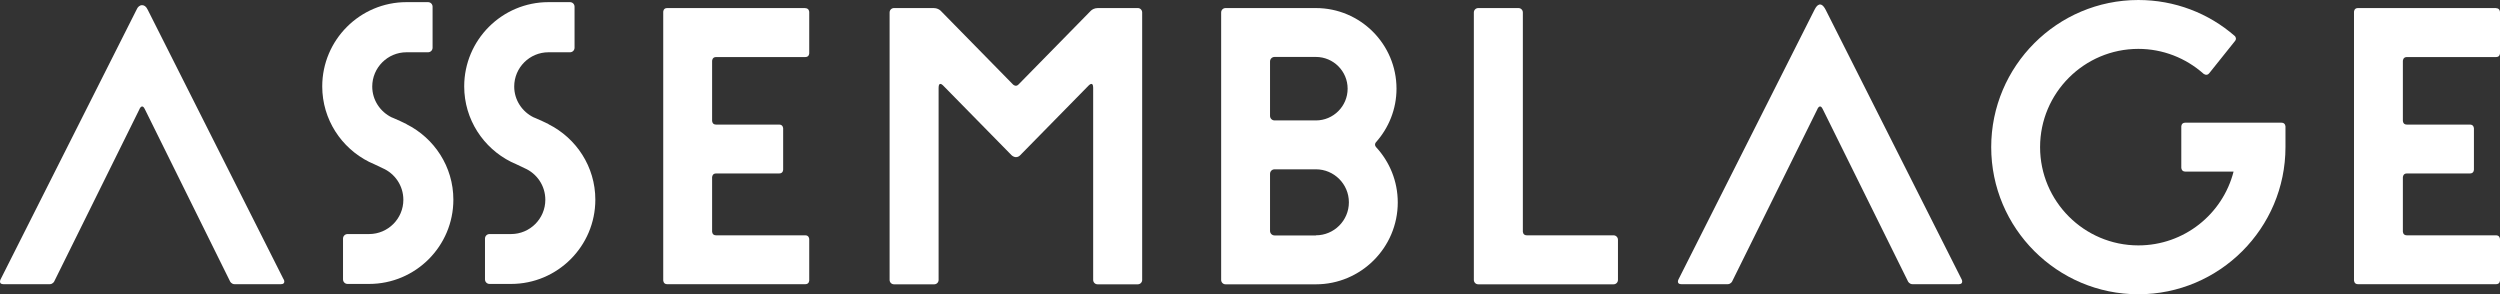 <?xml version="1.0" encoding="UTF-8"?>
<svg id="_レイヤー_2" data-name="レイヤー 2" xmlns="http://www.w3.org/2000/svg" width="198.46" height="23.37" viewBox="0 0 198.46 23.37">
  <rect x="0" y="0" width="198.46" height="23.37" fill="#333333" stroke="none"/>
  <g id="_レイヤー_1-2" data-name="レイヤー 1">
    <g>
      <g>
        <path d="m155.73,22.19L144.93.78h0c-.39-.76-.72-.31-.84-.09l-.05.09h0l-10.8,21.41s-.18.37.23.37h3.68c.24,0,.35-.21.35-.21h0l6.77-13.68h0l.02-.05c.06-.11.23-.34.41.05l6.77,13.68h0s.11.21.35.21h3.68c.4,0,.23-.37.23-.37Z" style="fill: #fff;"/>
        <path d="m128.09,18.68h-6.89c-.32,0-.31-.31-.31-.31V.99c0-.19-.15-.35-.35-.35h-3.19c-.19,0-.35.15-.35.35v21.23c0,.19.15.35.35.35h10.74c.19,0,.35-.15.35-.35v-3.19c0-.19-.16-.35-.35-.35Z" style="fill: #fff;"/>
        <path d="m63.93.64h-10.97c-.32,0-.31.31-.31.31v21.3s0,.31.31.31h10.97c.32,0,.31-.31.31-.31v-3.26s0-.31-.31-.31h-7.09c-.32,0-.31-.31-.31-.31v-4.29s0-.31.31-.31h5.02c.32,0,.31-.31.31-.31v-3.26s0-.31-.31-.31h-5.02c-.32,0-.31-.31-.31-.31v-4.74s0-.31.31-.31h7.09c.32,0,.31-.31.31-.31V.96s0-.31-.31-.31Z" style="fill: #fff;"/>
        <path d="m198.15.64h-10.97c-.32,0-.31.31-.31.31v21.3s0,.31.31.31h10.97c.32,0,.31-.31.31-.31v-3.26s0-.31-.31-.31h-7.09c-.32,0-.31-.31-.31-.31v-4.29s0-.31.31-.31h5.02c.32,0,.31-.31.31-.31v-3.26s0-.31-.31-.31h-5.02c-.32,0-.31-.31-.31-.31v-4.74s0-.31.31-.31h7.09c.32,0,.31-.31.31-.31V.96s0-.31-.31-.31Z" style="fill: #fff;"/>
        <path d="m181.13,9.74h-7.66c-.32,0-.31.31-.31.31v3.26s0,.31.31.31h3.84c-.86,3.37-3.92,5.86-7.56,5.86-4.3,0-7.8-3.5-7.8-7.8s3.5-7.8,7.8-7.8c1.94,0,3.76.72,5.17,1.97h0s.26.22.46-.04l2.04-2.55c.15-.18.04-.34,0-.39-2.09-1.83-4.79-2.87-7.67-2.87-6.44,0-11.68,5.24-11.68,11.68s5.24,11.68,11.68,11.68,11.68-5.24,11.68-11.68v-1.63s0-.31-.31-.31Z" style="fill: #fff;"/>
        <path d="m90.3.64h-3.15c-.27,0-.45.12-.54.2l-.06.06h0l-5.7,5.81c-.21.22-.43,0-.43,0h0l-5.7-5.81h0l-.06-.06c-.09-.08-.27-.2-.54-.2h-3.15c-.19,0-.35.15-.35.35v21.23c0,.19.15.35.35.35h3.19c.19,0,.35-.15.35-.35V6.97c0-.5.28-.26.35-.19l.02.02h0l5.42,5.52s.35.35.69,0l5.42-5.52h0l.02-.02c.07-.07.35-.31.35.19v15.25c0,.19.15.35.35.35h3.19c.19,0,.35-.15.35-.35V.99c0-.19-.15-.35-.34-.35Z" style="fill: #fff;"/>
        <path d="m109.24,11.68h0c-.19-.22,0-.4,0-.4h0c1-1.13,1.62-2.61,1.62-4.24,0-3.53-2.87-6.4-6.4-6.4h-7.17c-.19,0-.35.15-.35.35v21.23c0,.19.15.35.35.35h7.17c3.58,0,6.5-2.92,6.5-6.5,0-1.69-.65-3.23-1.72-4.39Zm-8.42-6.8c0-.2.16-.36.36-.36h3.28c1.39,0,2.52,1.13,2.52,2.52s-1.13,2.52-2.52,2.52h-3.28c-.2,0-.36-.16-.36-.36v-4.33Zm3.64,13.81h-3.28c-.2,0-.36-.16-.36-.36v-4.53c0-.2.16-.36.36-.36h3.28c1.45,0,2.62,1.18,2.62,2.62,0,1.45-1.18,2.62-2.62,2.62Z" style="fill: #fff;"/>
      </g>
      <path d="m32.29,9.86c-.25-.13-.78-.37-1.04-.48-.02,0-.04-.02-.07-.03-.04-.02-.08-.03-.08-.03h0c-.91-.44-1.55-1.37-1.55-2.45,0-1.5,1.22-2.72,2.72-2.72h1.71c.2,0,.36-.16.36-.36V.53c0-.2-.16-.36-.36-.36h-1.71c-3.69,0-6.69,3-6.69,6.69,0,2.62,1.52,4.89,3.72,5.99,0,0,.76.34,1.07.5h0c.97.42,1.65,1.38,1.65,2.51,0,1.5-1.22,2.72-2.72,2.72h-1.71c-.2,0-.36.16-.36.36v3.24c0,.2.16.36.36.36h1.71c3.69,0,6.69-3,6.69-6.69,0-2.62-1.52-4.89-3.72-5.99Z" style="fill: #fff;"/>
      <path d="m43.56,9.86c-.25-.13-.78-.37-1.04-.48-.02,0-.04-.02-.07-.03-.04-.02-.08-.03-.08-.03h0c-.91-.44-1.55-1.37-1.55-2.45,0-1.5,1.22-2.72,2.72-2.72h1.71c.2,0,.36-.16.36-.36V.53c0-.2-.16-.36-.36-.36h-1.71c-3.69,0-6.69,3-6.69,6.69,0,2.62,1.52,4.89,3.72,5.99,0,0,.76.34,1.07.5h0c.97.42,1.65,1.38,1.65,2.51,0,1.5-1.22,2.72-2.72,2.72h-1.71c-.2,0-.36.16-.36.36v3.24c0,.2.16.36.36.36h1.71c3.69,0,6.69-3,6.69-6.69,0-2.62-1.52-4.89-3.72-5.99Z" style="fill: #fff;"/>
      <g>
        <path d="m10.9.67s0,0,0,.01c0,0,0,0,0-.01Z" style="fill: #fff;"/>
        <path d="m22.52,22.19L11.73.78c-.03-.06-.07-.12-.1-.17-.07-.09-.18-.2-.35-.2-.21,0-.34.17-.39.26,0,0,0,0,0,.01,0,0,0,0,0,0l-.05.09h0L.04,22.19s-.18.37.23.37h3.68c.24,0,.35-.21.35-.21l6.77-13.68h0l.02-.05c.06-.11.23-.34.41.05l6.77,13.68s.11.21.35.21h3.68c.41,0,.23-.37.23-.37Z" style="fill: #fff;"/>
        <polygon points="10.89 .69 10.89 .69 10.89 .69 10.89 .69" style="fill: #fff;"/>
      </g>
    </g>
  </g>
</svg>
